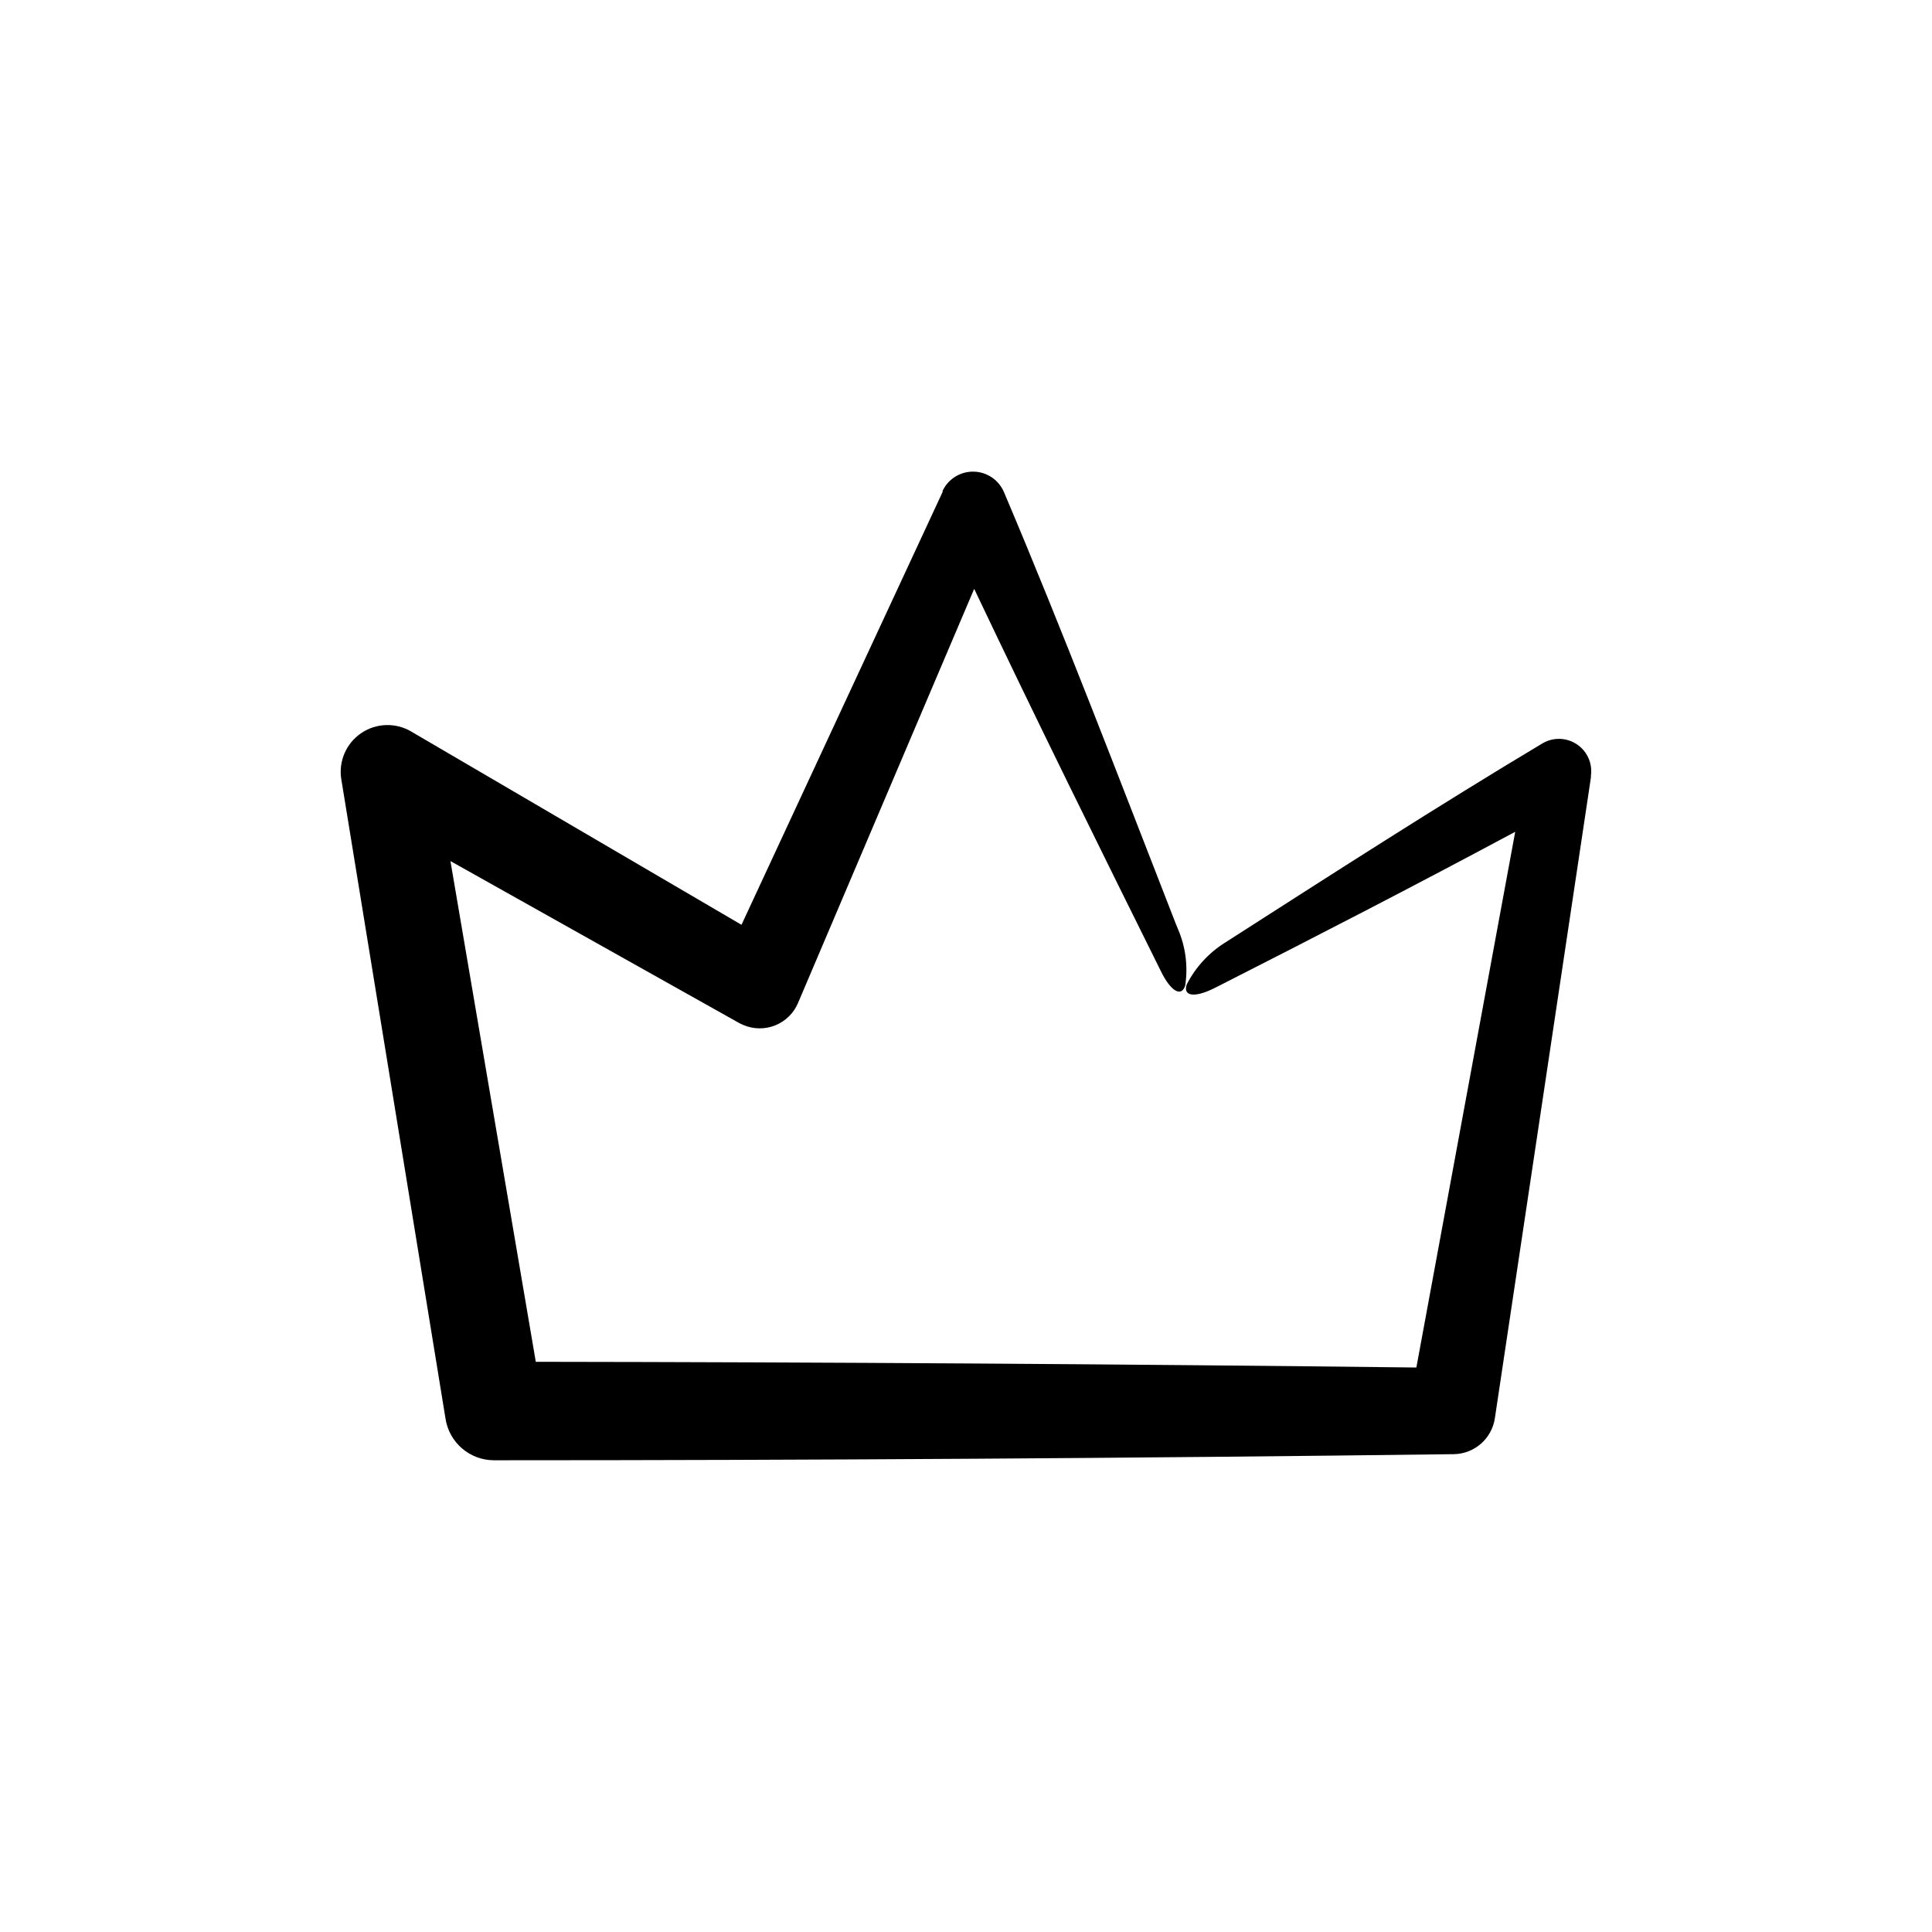 <?xml version="1.0" encoding="UTF-8"?>
<!-- Uploaded to: ICON Repo, www.svgrepo.com, Generator: ICON Repo Mixer Tools -->
<svg fill="#000000" width="800px" height="800px" version="1.1" viewBox="144 144 512 512" xmlns="http://www.w3.org/2000/svg">
 <path d="m234.45 350.52 27.609 169.38v0.004c0.953 6.383 6.445 11.102 12.898 11.082 84.641 0 169.28-0.539 253.92-1.613h0.352c5.504-0.066 10.141-4.125 10.934-9.57l25.441-169.73v-0.453c0.48-3.269-0.957-6.523-3.703-8.363-2.746-1.844-6.305-1.938-9.145-0.25-27.961 16.727-55.418 34.41-84.188 52.852v-0.004c-4.285 2.711-7.766 6.519-10.074 11.035-1.059 3.125 2.066 3.578 7.152 1.059l1.41-0.707c25.594-13 52.094-26.652 78.492-40.809l-26.195 141.97c-77.789-0.906-155.58-1.41-233.36-1.512l-22.621-132.7 76.527 42.926 1.059 0.504c2.711 1.168 5.773 1.203 8.512 0.098 2.734-1.109 4.914-3.266 6.047-5.992l46.652-109.68c16.426 34.613 33.301 68.719 49.625 101.62 2.519 5.039 5.289 6.648 6.297 3.527 0.773-5.031 0.129-10.18-1.863-14.863l-0.605-1.461c-15.312-39.246-29.773-77.234-45.543-114.41-1.355-3.242-4.492-5.387-8.004-5.473-3.516-0.09-6.754 1.898-8.27 5.07v0.301l-53.301 114.72-87.562-51.238c-4.144-2.426-9.316-2.238-13.273 0.48-3.961 2.719-5.992 7.477-5.219 12.215z"/>
</svg>